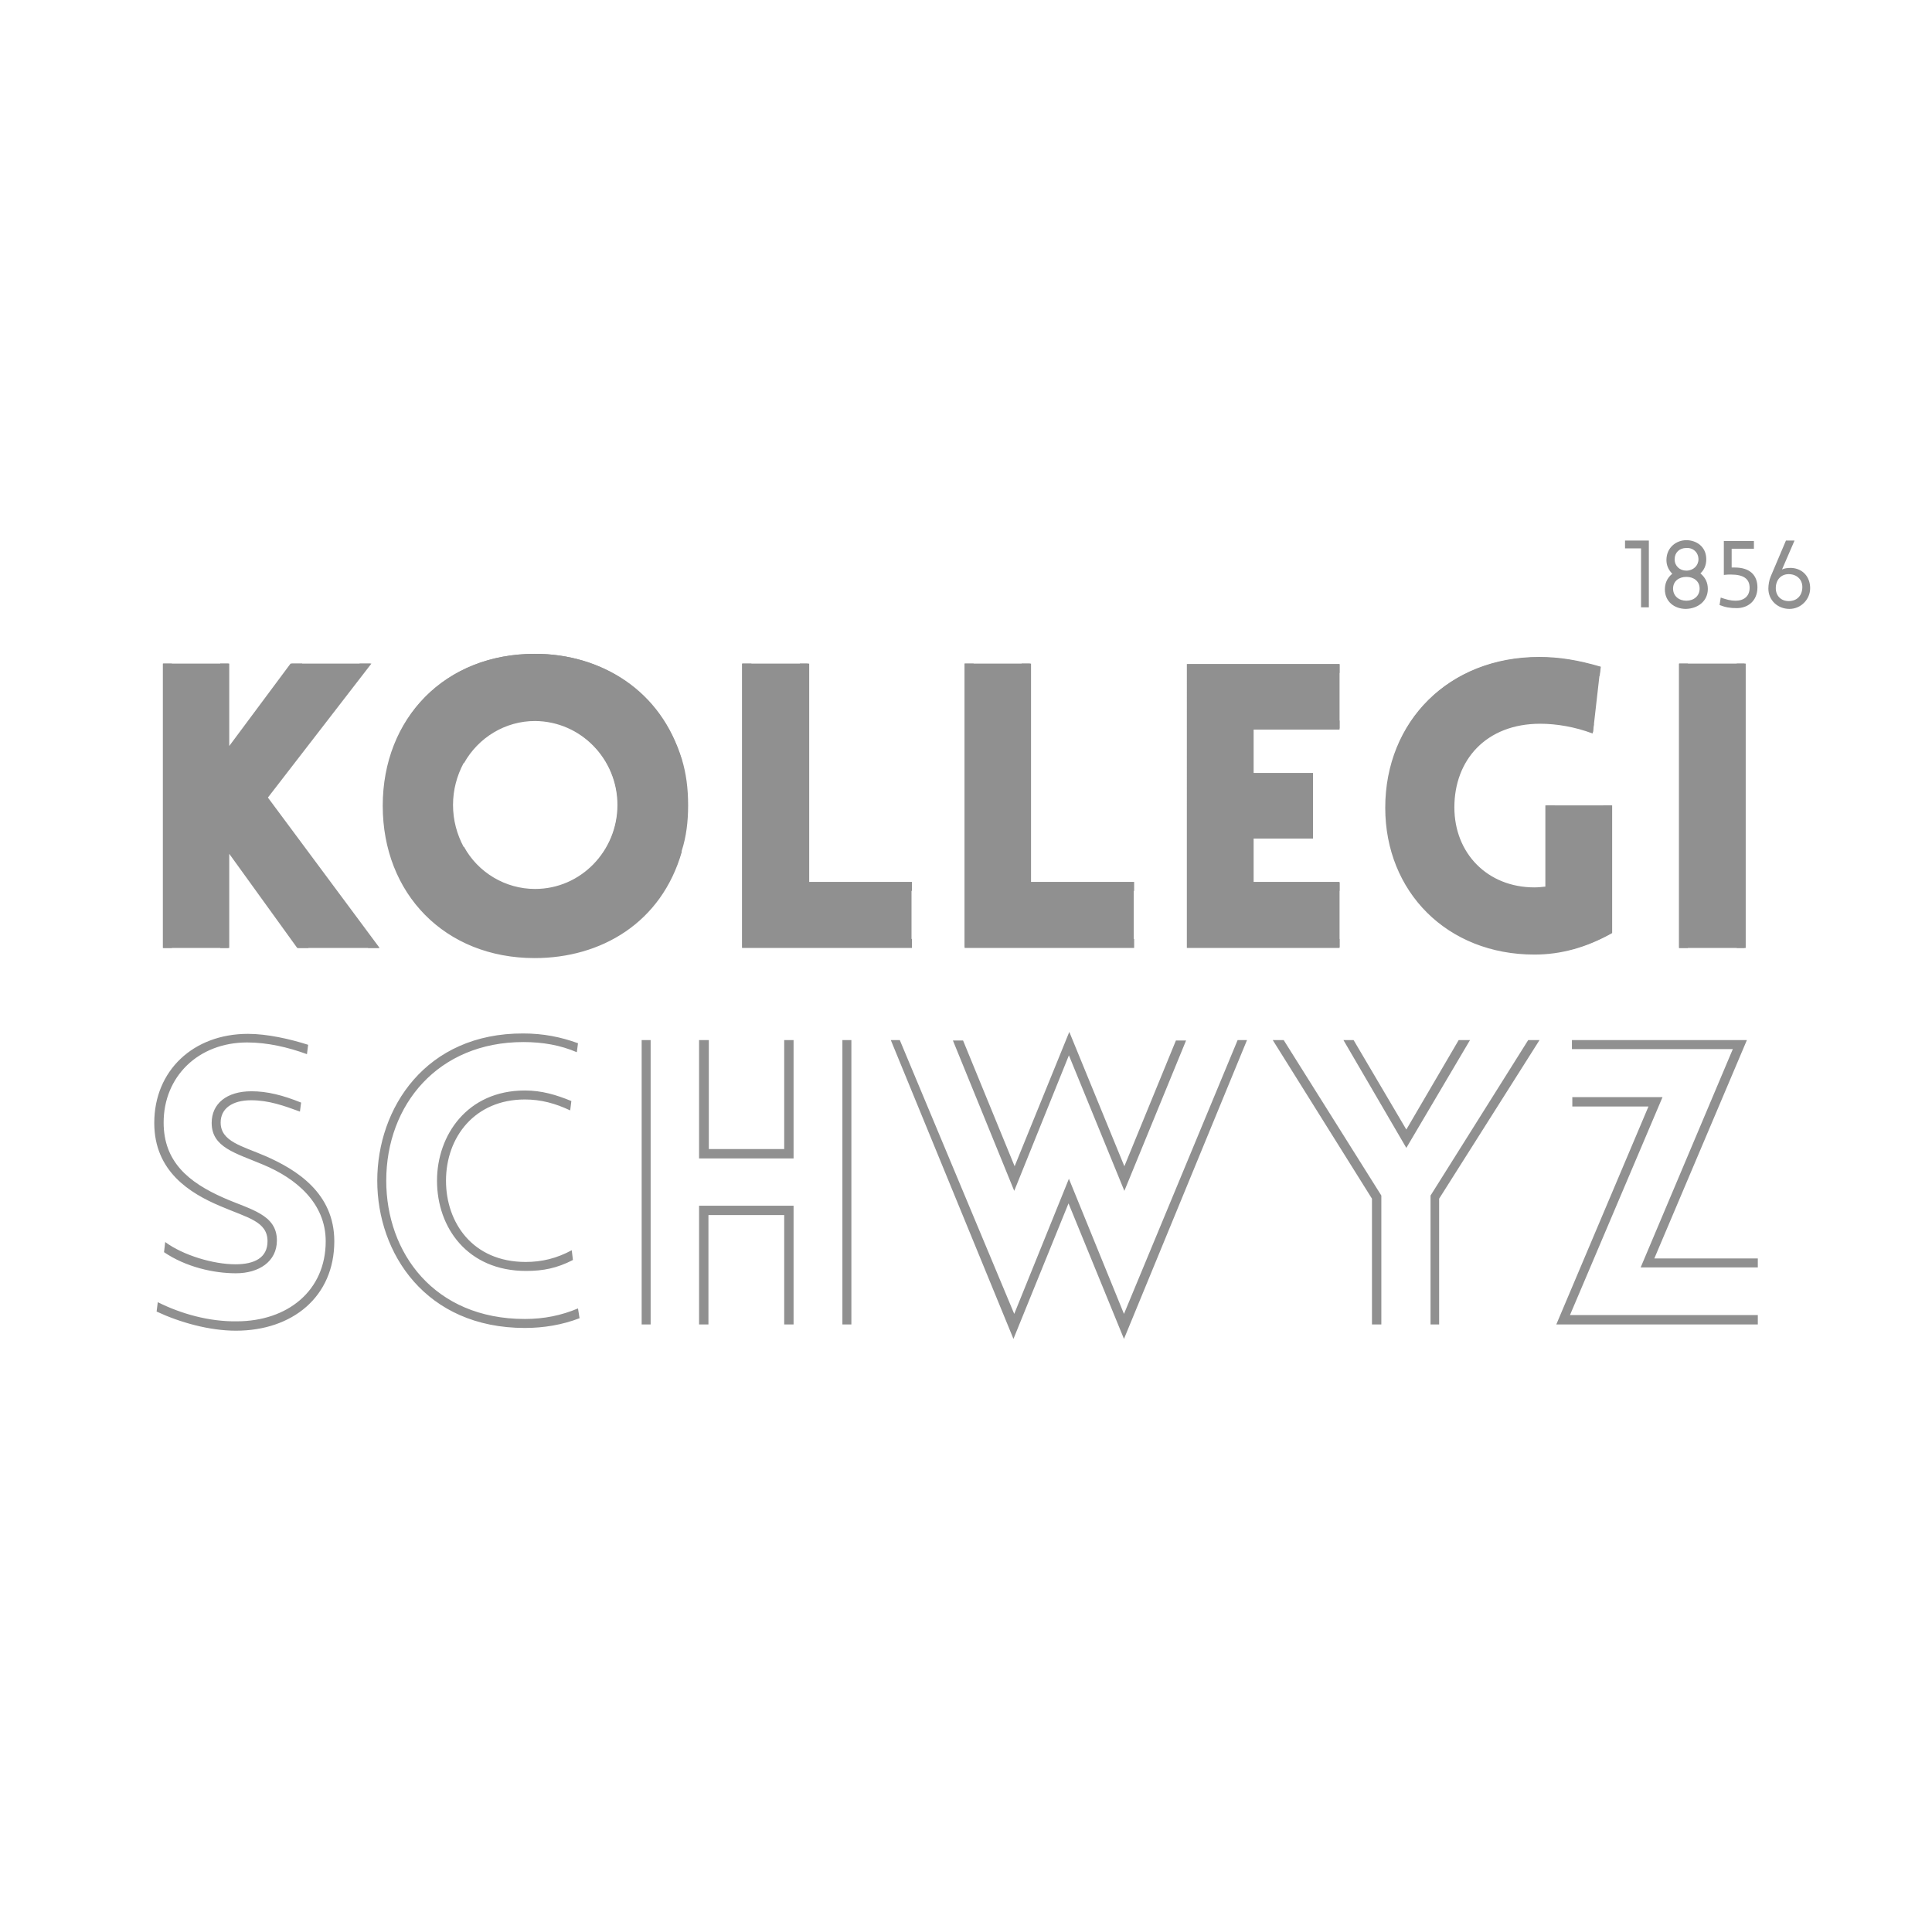 <?xml version="1.0" encoding="utf-8"?>
<!-- Generator: Adobe Illustrator 28.0.0, SVG Export Plug-In . SVG Version: 6.00 Build 0)  -->
<svg version="1.1" id="Ebene_1" xmlns="http://www.w3.org/2000/svg" xmlns:xlink="http://www.w3.org/1999/xlink" x="0px" y="0px"
	 viewBox="0 0 494.7 493.2" style="enable-background:new 0 0 494.7 493.2;" xml:space="preserve">
<style type="text/css">
	.st0{fill:#909090;}
</style>
<g>
	<path class="st0" d="M446.7,169.9h-16.7v72.8h16.7V169.9z M392.9,244.2c6.8,0,13.1-1.6,19.7-5.3v-32.7H396v21
		c-0.9,0.1-2.2,0.2-3.1,0.2c-12,0-20.7-8.9-20.7-20.7c0-12.1,8.4-21.7,22.3-21.7c4.1,0,8.9,0.8,13.4,2.5l1.9-16.7
		c-5.8-1.7-10.5-2.5-15.7-2.5c-23.1,0-39.2,16.3-39.2,38.4C354.9,228.3,370.5,244.2,392.9,244.2 M304.1,242.5H343V226h-22.2v-11.5
		h15.4V198h-15.4v-11.5H343v-16.4h-38.9V242.5z M247.1,242.5h43.2V226h-26.6v-56.1h-16.7V242.5z M190.2,242.5h43.2V226h-26.6v-56.1
		h-16.7V242.5z M176.2,206.2c0-4.3-0.5-8.2-1.6-11.8c-5.7-17.8-21-27-37.5-27c-23,0-38.8,16.1-38.8,38.7c0,22.5,15.8,38.7,38.8,38.7
		c17,0,32.4-9.5,37.5-27.1C175.7,214.3,176.2,210.4,176.2,206.2 M158.2,206.1c0,11.9-9.6,21.7-21.2,21.7c-7.8,0-14.9-4.5-18.3-11
		c-1.7-3.2-2.7-6.8-2.7-10.7c0-3.9,1-7.5,2.7-10.7c3.3-6.6,10.4-11,18.3-11C148.6,184.4,158.2,194.3,158.2,206.1 M97,242.7
		l-28.6-38.5l26.5-34.3H74.7l-16.2,21.8v-21.8H41.8v72.8h16.7v-24.8l17.8,24.8H97z"/>
	<path class="st0" d="M391.3,266.3l-25,39.8v33h2.2v-32.2l25.7-40.6H391.3z M328.7,266.3h-2.8l25.4,40.6v32.2h2.4v-33L328.7,266.3z
		 M230.4,266.3h-2.3l31.4,76.5l14.1-34.7l14.2,34.7l31.5-76.5h-2.4l-29.1,70.1l-14.1-34.6l-14,34.6L230.4,266.3z M218,266.3h-2.3
		v72.8h2.3V266.3z M203.2,308.7H179v30.4h2.4v-28h19.4v28h2.4V308.7z M166.6,266.3h-2.3v72.8h2.3V266.3z M96.6,302.3
		c0,18.6,12.4,37.7,37.8,37.7c4.8,0,9.6-0.8,14-2.5L148,335c-4.3,1.8-8.7,2.7-13.6,2.7c-23.3,0-35.5-17-35.5-35.4
		c0-19.5,13.3-35.5,35.1-35.5c5,0,9.5,0.8,13.7,2.6l0.3-2.3c-4.4-1.6-8.9-2.5-14-2.5C109,264.5,96.6,283.7,96.6,302.3 M114.2,302.3
		c0-11.2,7.4-20.8,20.2-20.8c4.1,0,7.8,1,11.6,2.8l0.3-2.4c-3.9-1.6-7.6-2.7-11.9-2.7c-14.8,0-22.5,11.5-22.5,23.1
		c0,12,7.8,23.1,22.8,23.1c4.4,0,7.9-0.7,12-2.8l-0.3-2.5c-3.9,2.1-7.7,3-11.8,3C121,323.1,114.2,313,114.2,302.3 M40.4,333.4
		l-0.3,2.4c6,2.8,13.5,4.9,20.3,4.9c14.5,0,25.2-8.7,25.2-22.9c0-12.3-9.6-18.3-17.6-21.8c-6-2.6-11.5-3.7-11.5-8.6
		c0-3.6,3-5.7,7.8-5.7c4.5,0,8.4,1.4,12.5,2.9l0.3-2.3c-4.7-1.9-8.7-2.9-12.7-2.9c-6.4,0-10.2,3.2-10.2,8.1c0,6.3,6.1,7.7,13.2,10.7
		c8.4,3.5,16,9.8,16,19.6c0,12.7-9.8,20.5-22.8,20.5C53.6,338.4,46.4,336.4,40.4,333.4 M58.7,242.7v-24.1l17.4,24.1H79l-22.6-31.4
		v31.4H58.7z M41.6,242.7H44v-72.8h-2.3V242.7z M63.5,264.7c-14,0-24,9.4-24,22.8c0,12.4,9.1,18,16.9,21.3c7,3,12.1,3.9,12.1,9
		c0,4.2-3.3,5.9-8.2,5.9c-5.7,0-13.4-2.3-18-5.7l-0.3,2.6c5.6,3.8,12.7,5.4,18.4,5.4c5.9,0,10.5-3,10.5-8.4c0-6.7-6.8-7.9-13.6-10.9
		c-9.1-4-15.4-9.3-15.4-19.3c0-11.7,8.8-20.5,21.4-20.5c5.1,0,10.4,1.2,15.3,3l0.3-2.4C74.2,266,68.4,264.7,63.5,264.7 M56.4,198.1
		l21-28.2h-3L58.7,191v-21.1h-2.3V198.1z M97.2,242.7l-28.6-38.5l26.5-34.3h-3l-26.5,34.2l28.7,38.6H97.2z M158.1,206.1
		c0,11.7-9.3,21.5-21.1,21.5c-7.6,0-14.6-4.2-18.2-10.8l-2.1,1.2c4.2,7.3,11.9,12,20.4,12c13.1,0,23.5-10.9,23.5-23.9
		c0-12.9-10.4-23.8-23.5-23.8c-8.4,0-16.2,4.6-20.4,11.9l2.1,1.2c3.7-6.6,10.6-10.8,18.2-10.8C148.8,184.7,158.1,194.4,158.1,206.1
		 M137,242.7c-21.6,0-36.5-15.4-36.5-36.5s15-36.4,36.5-36.4c16.1,0,30.4,8.5,35.3,25.5l2.3-0.7c-5.2-17.9-20.7-27.2-37.7-27.2
		c-23,0-38.9,16.5-38.9,38.9c0,22.5,15.9,39,38.9,39c17,0,32.5-9,37.7-27.3l-2.3-0.7C167.4,234.4,153.1,242.7,137,242.7
		 M200.9,294.2h-19.4v-27.9H179v30.3h24.2v-30.3h-2.4V294.2z M204.7,228.1h28.8v-2.3h-26.3v-55.9h-2.4V228.1z M190,242.7h43.5v-2.3
		h-41.1v-70.5H190V242.7z M261.6,228.1h28.8v-2.3H264v-55.9h-2.4V228.1z M246.9,242.7h43.5v-2.3h-41.1v-70.5h-2.3V242.7z
		 M287.9,304.9l15.8-38.5h-2.6l-13.2,32.2l-14.1-34.4l-14,34.4l-13.2-32.2H244l15.7,38.5l14-34.7L287.9,304.9z M321,186.8h22v-2.3
		h-24.3v15.8h17.5v-2.4H321V186.8z M318.6,228.1H343v-2.3h-22v-11.1h15.2v-2.3h-17.5V228.1z M303.9,242.7H343v-2.3h-36.8v-68.1H343
		v-2.3h-39.1V242.7z M360.1,289.2l-13.5-22.9H344l16.1,27.6l16.3-27.6h-2.9L360.1,289.2z M392.9,244.4c6.8,0,13.3-1.8,19.9-5.5
		v-32.7h-2.3v31.3c-5.4,3.1-11.5,4.5-17.6,4.5c-21,0-35.8-14.8-35.8-35.2c0-20.4,14.7-36.2,37.2-36.2c4.9,0,9.9,0.8,15.3,2.5
		l0.3-2.4c-5.8-1.7-10.6-2.5-15.8-2.5c-23.1,0-39.4,16.5-39.4,38.6C354.7,228.3,370.5,244.4,392.9,244.4 M395.7,206.2V227
		c-0.9,0.1-1.9,0.2-2.8,0.2c-12,0-20.5-8.7-20.5-20.5c0-12.1,8.1-21.4,22-21.4c4.1,0,8.9,0.8,13.4,2.5l0.3-2.4
		c-4.3-1.7-9.3-2.5-13.7-2.5c-15.1,0-24.3,10.3-24.3,23.6c0,13.1,9,23,22.8,23c1.7,0,3.9-0.3,5.2-0.8v-22.5H395.7z M420.2,155.5h2
		v-17.1h-6.1v2h4.1V155.5z M435.2,150.7c0,1.9-1.5,3.1-3.4,3.1c-1.9,0-3.4-1.2-3.4-3.1c0-1.9,1.5-3,3.4-3
		C433.7,147.7,435.2,148.8,435.2,150.7 M434.9,143.2c0,1.6-1.3,2.9-3.1,2.9c-1.7,0-3-1.2-3-2.9c0-1.7,1.2-2.9,3-2.9
		C433.6,140.2,434.9,141.5,434.9,143.2 M437.3,150.8c0-1.6-0.6-2.9-1.9-4c0.9-0.8,1.5-2,1.5-3.6c0-3.3-2.6-4.9-5.1-4.9
		c-2.5,0-5.1,1.8-5.1,5.1c0,1.3,0.5,2.5,1.5,3.5c-1.4,1.1-1.9,2.6-1.9,4c0,3.1,2.4,5,5.4,5C434.9,155.8,437.3,153.8,437.3,150.8
		 M432.2,169.9h-2.3v72.8h2.3V169.9z M443.4,145.3v-4.8h5.7v-2h-7.7v8.7c0.7-0.1,1.3-0.1,1.8-0.1c3.4,0,4.8,1.2,4.8,3.4
		c0,2.2-1.5,3.3-3.6,3.3c-1.3,0-2.3-0.3-3.8-0.8l-0.3,1.9c1.5,0.6,2.7,0.8,4.4,0.8c2.8,0,5.3-1.8,5.3-5.3c0-3.1-1.9-5.1-5.8-5.1
		H443.4z M447,169.9h-2.3v72.8h2.3V169.9z M420.1,324.5h30v-2.3h-26.5l23.7-55.9h-44.8v2.3h41.2L420.1,324.5z M398.5,339.1h51.6
		v-2.4H402l23.7-55.8h-23.1v2.4h19.5L398.5,339.1z M458,147c2,0,3.5,1.3,3.5,3.3c0,2.1-1.3,3.6-3.5,3.6c-1.9,0-3.3-1.3-3.3-3.3
		C454.7,148.5,456,147,458,147 M458.6,145.4c-0.9,0-1.7,0.1-2.3,0.4l3.2-7.4h-2.2l-3.9,9.2c-0.4,0.9-0.6,2.2-0.6,3.1
		c0,3,2.4,5.2,5.4,5.2c3,0,5.3-2.5,5.3-5.3C463.5,147.6,461.5,145.5,458.6,145.4"/>
</g>
</svg>
